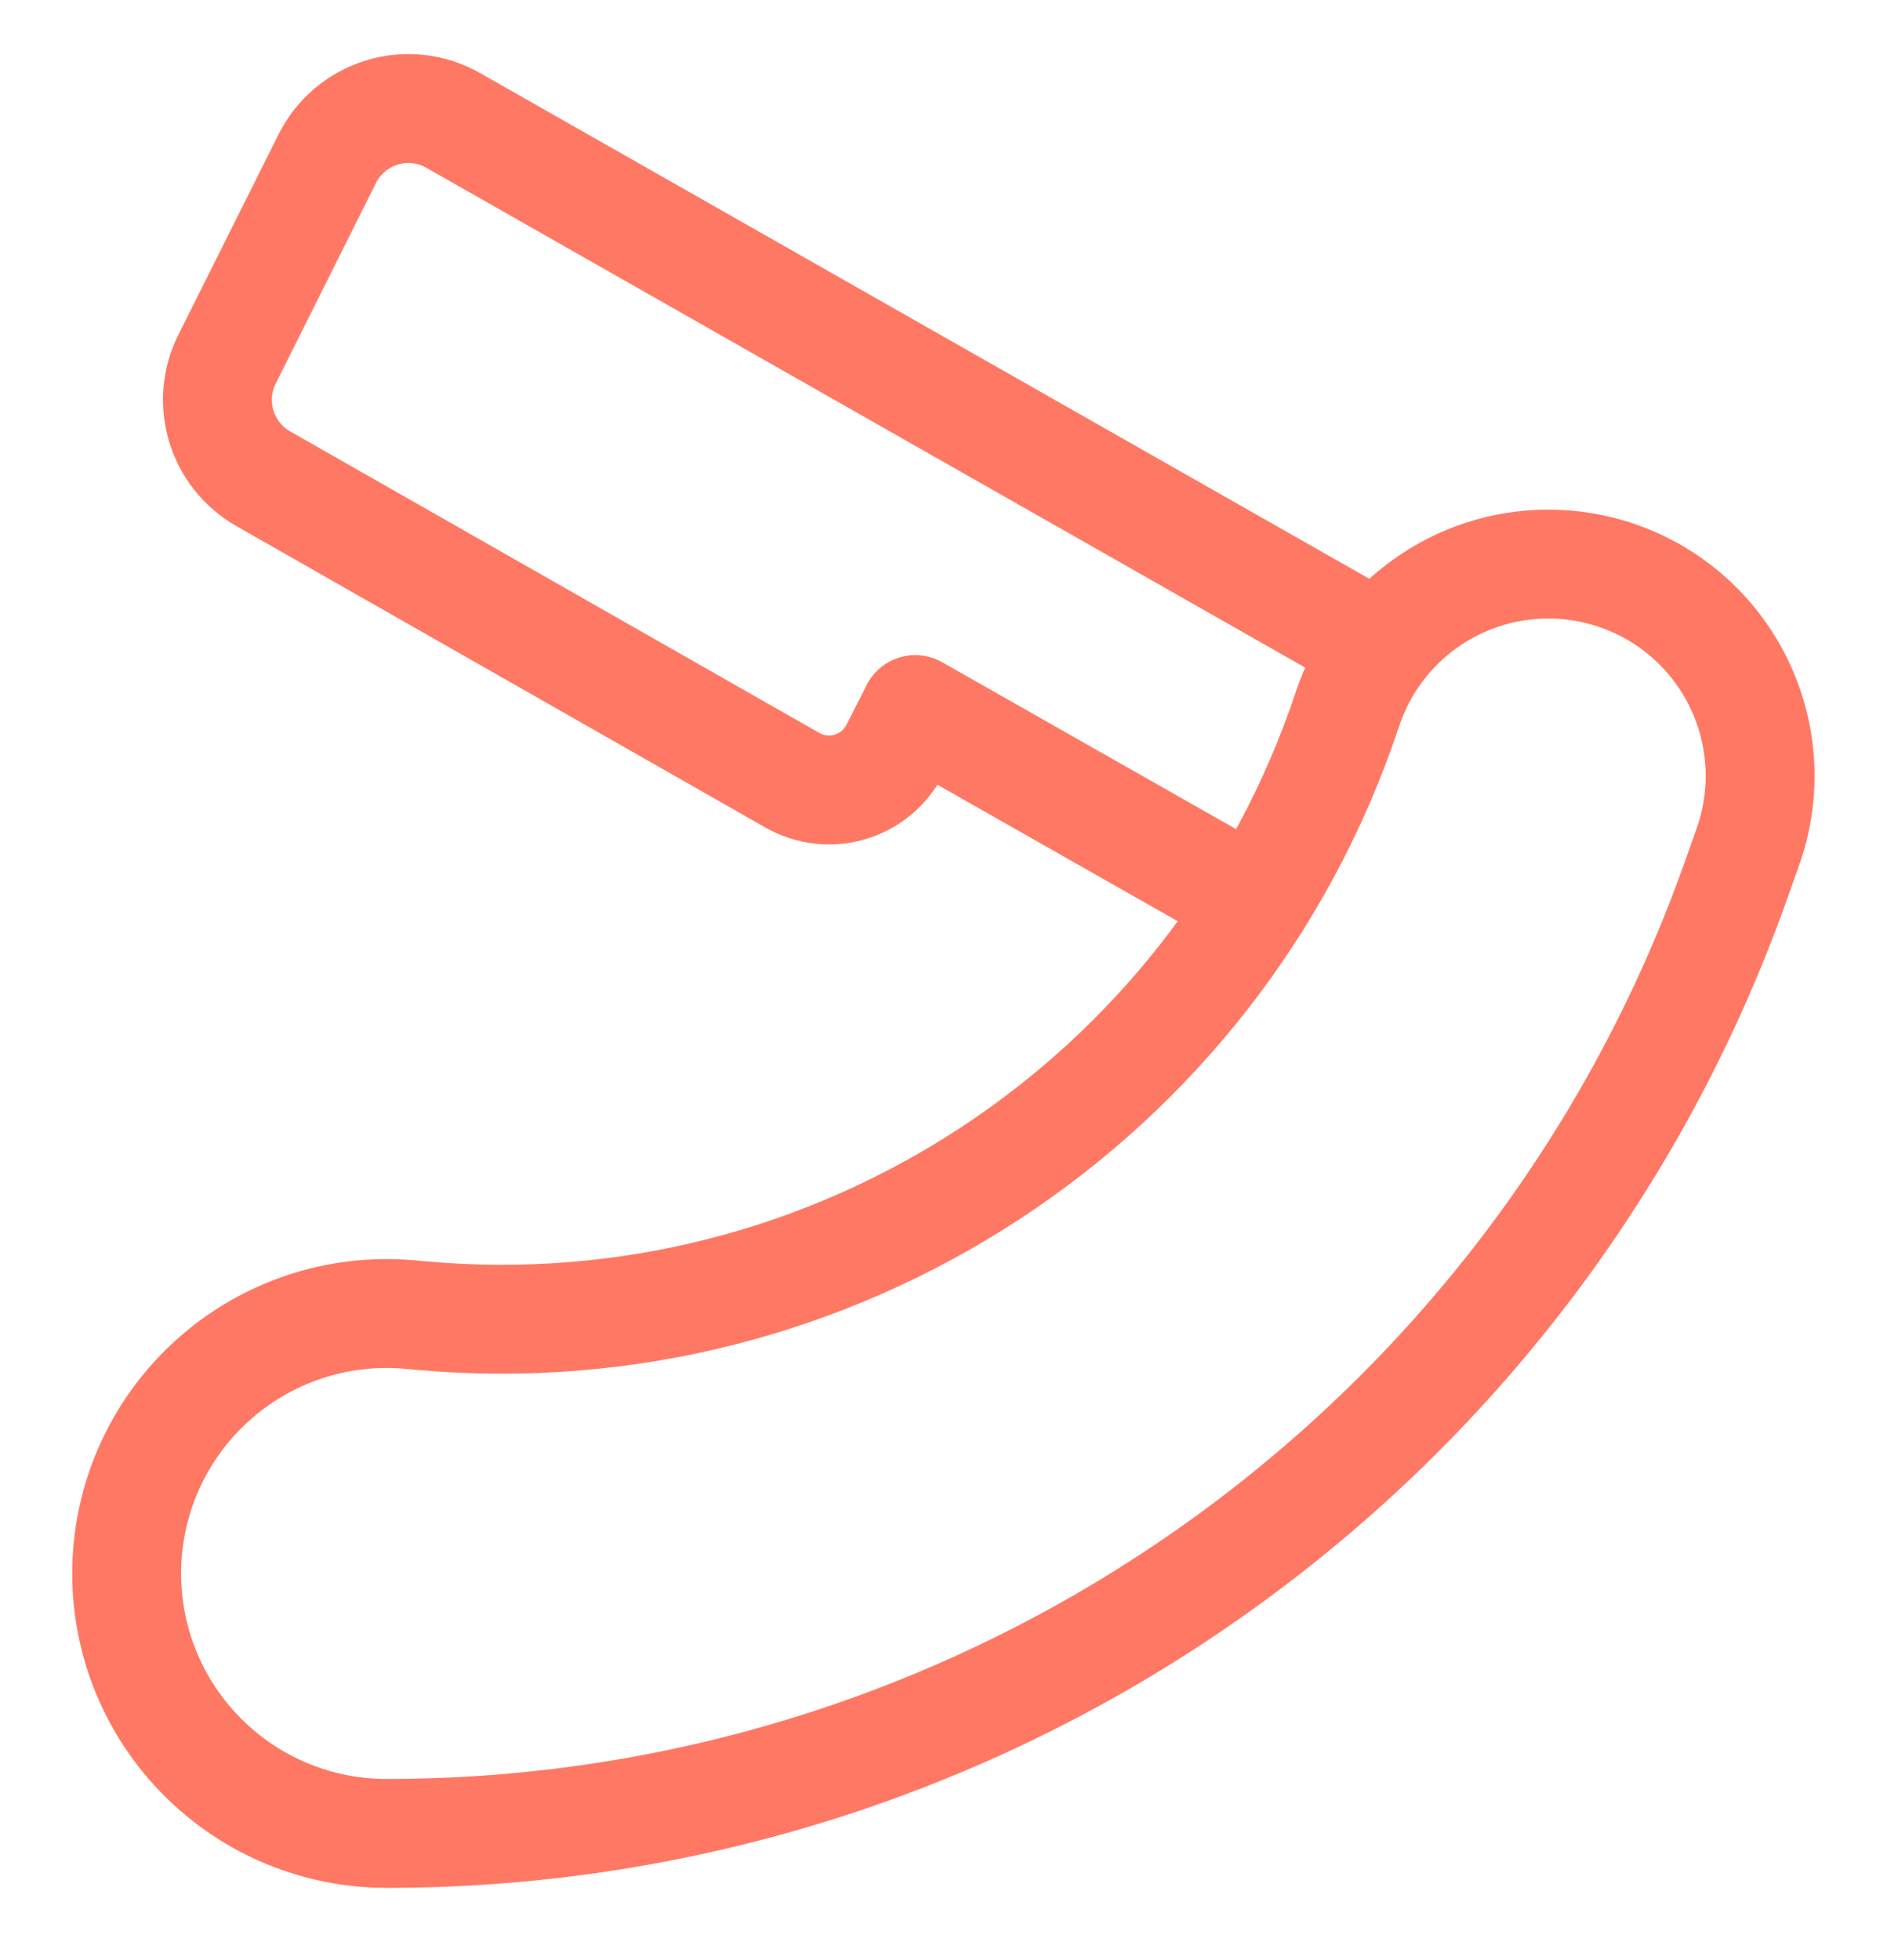 <svg width="26" height="27" viewBox="0 0 26 27" fill="none" xmlns="http://www.w3.org/2000/svg">
<path fill-rule="evenodd" clip-rule="evenodd" d="M5.326 25.255V25.255C4.376 25.255 3.465 24.878 2.794 24.206C2.122 23.535 1.745 22.624 1.745 21.674V21.674C1.745 20.668 2.169 19.708 2.912 19.03C3.655 18.351 4.649 18.017 5.651 18.108L5.793 18.121C11.474 18.64 16.765 15.179 18.566 9.767V9.767C18.962 8.574 20.078 7.77 21.334 7.77V7.77C22.283 7.77 23.173 8.231 23.719 9.007C24.266 9.783 24.401 10.776 24.082 11.669L23.907 12.161C21.102 20.013 13.664 25.255 5.326 25.255V25.255Z" stroke="#FF7864" stroke-width="1.5" stroke-linecap="round" stroke-linejoin="round"/>
<path d="M18.996 8.909L6.245 1.659C5.947 1.489 5.592 1.449 5.264 1.549C4.935 1.649 4.662 1.879 4.509 2.186L3.128 4.948C2.831 5.543 3.05 6.266 3.628 6.595L10.918 10.748C11.16 10.886 11.448 10.919 11.715 10.839C11.982 10.759 12.204 10.573 12.331 10.325L12.611 9.774L17.303 12.438" stroke="#FF7864" stroke-width="1.5" stroke-linecap="round" stroke-linejoin="round"/>
</svg>
